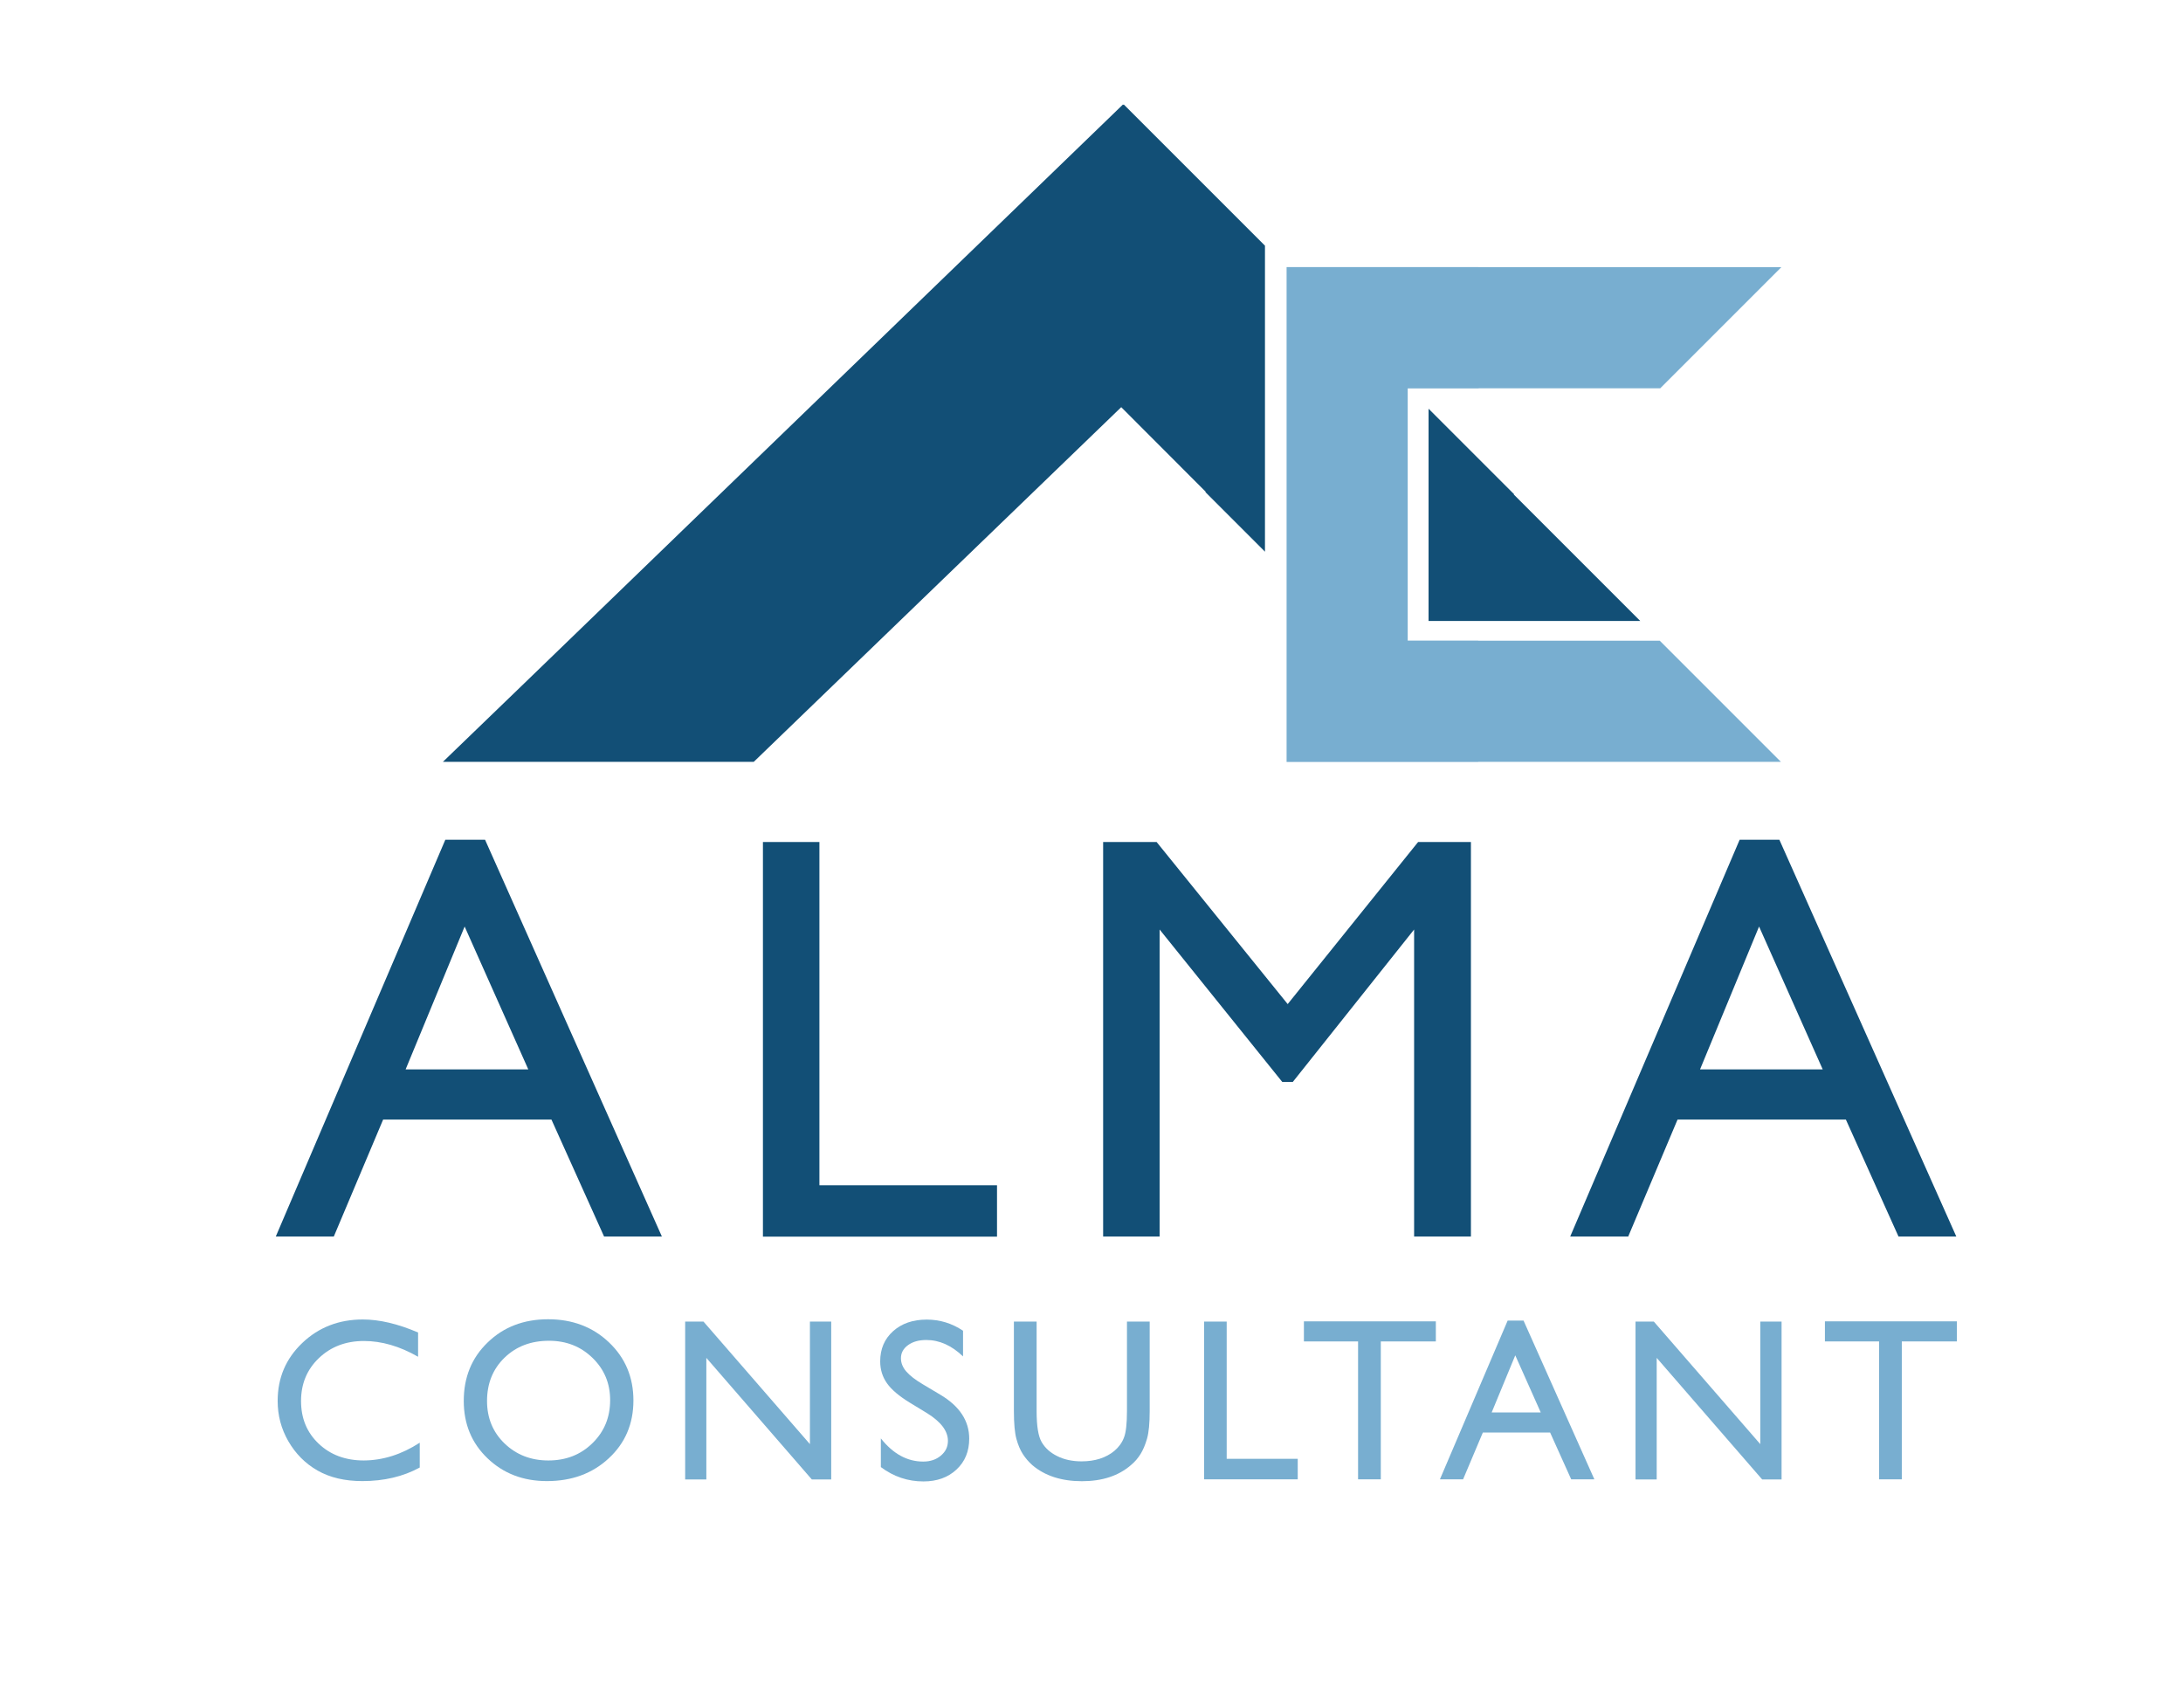 <svg xmlns="http://www.w3.org/2000/svg" xmlns:xlink="http://www.w3.org/1999/xlink" id="Calque_2" x="0px" y="0px" viewBox="0 0 197.89 154.86" style="enable-background:new 0 0 197.89 154.86;" xml:space="preserve"><style type="text/css">	.st0{fill:none;stroke:#004996;stroke-width:2;}	.st1{fill:#124F76;}	.st2{fill:#78AED0;}</style><path class="st0" d="M49.3,3.75"></path><g>	<path class="st1" d="M40.37,76.12h3.6L60,112.09h-5.24l-4.77-10.6H34.73l-4.47,10.6H25L40.37,76.12z M47.89,96.94l-5.77-12.95  l-5.35,12.95H47.89z"></path>	<path class="st1" d="M69.16,76.33h5.12v31.11h16.1v4.66H69.16V76.33z"></path>	<path class="st1" d="M128.55,76.33h4.79v35.76h-5.15V84.26l-11,13.82h-0.95l-11.12-13.82v27.83H100V76.33h4.85l11.88,14.69  L128.55,76.33z"></path>	<path class="st1" d="M157.7,76.12h3.6l16.04,35.97h-5.24l-4.77-10.6h-15.26l-4.47,10.6h-5.26L157.7,76.12z M165.23,96.94  l-5.77-12.95l-5.35,12.95H165.23z"></path></g><polygon class="st2" points="150.44,58.08 150.44,58.08 134,58.08 134,58.07 127.61,58.07 127.61,56.95 127.61,35.21 134.04,35.21  134.04,35.2 150.5,35.2 161.48,24.22 134.04,24.22 134.04,24.21 127.61,24.21 116.67,24.21 116.63,24.21 116.63,58.07 116.63,69.06  116.63,69.07 134,69.07 134,69.06 150.44,69.06 161.44,69.06 150.46,58.08 "></polygon><g>	<path class="st2" d="M38.05,130.78v2.25c-1.5,0.82-3.24,1.23-5.2,1.23c-1.6,0-2.95-0.32-4.07-0.96s-1.99-1.53-2.64-2.65  c-0.65-1.13-0.97-2.34-0.97-3.66c0-2.08,0.74-3.83,2.23-5.25s3.32-2.13,5.49-2.13c1.5,0,3.17,0.39,5.01,1.18v2.2  c-1.67-0.96-3.31-1.43-4.91-1.43c-1.64,0-3,0.52-4.08,1.55c-1.08,1.03-1.62,2.33-1.62,3.89c0,1.57,0.53,2.86,1.6,3.87  c1.06,1.01,2.43,1.52,4.09,1.52C34.71,132.38,36.4,131.85,38.05,130.78z"></path>	<path class="st2" d="M49.69,119.59c2.21,0,4.05,0.7,5.52,2.1s2.21,3.15,2.21,5.26s-0.74,3.86-2.23,5.24  c-1.48,1.38-3.35,2.07-5.61,2.07c-2.16,0-3.95-0.69-5.39-2.07c-1.44-1.38-2.15-3.11-2.15-5.2c0-2.14,0.72-3.91,2.17-5.3  C45.65,120.29,47.48,119.59,49.69,119.59z M49.77,121.54c-1.64,0-2.98,0.51-4.04,1.54c-1.05,1.02-1.58,2.33-1.58,3.92  c0,1.54,0.53,2.83,1.59,3.85c1.06,1.02,2.38,1.54,3.97,1.54c1.6,0,2.93-0.52,4-1.57s1.6-2.34,1.6-3.9c0-1.52-0.53-2.79-1.6-3.83  S51.33,121.54,49.77,121.54z"></path>	<path class="st2" d="M73.4,119.8h1.95v14.31h-1.76l-9.56-11.02v11.02h-1.92V119.8h1.66l9.65,11.11V119.8z"></path>	<path class="st2" d="M84.05,128.11l-1.56-0.95c-0.98-0.6-1.67-1.18-2.08-1.76s-0.62-1.24-0.62-1.99c0-1.13,0.39-2.04,1.17-2.74  s1.8-1.05,3.05-1.05c1.19,0,2.29,0.34,3.29,1.01v2.33c-1.03-0.99-2.14-1.49-3.33-1.49c-0.67,0-1.22,0.15-1.65,0.46  s-0.65,0.71-0.65,1.19c0,0.43,0.16,0.83,0.48,1.2s0.83,0.77,1.53,1.18l1.56,0.93c1.75,1.04,2.62,2.37,2.62,3.98  c0,1.15-0.38,2.08-1.15,2.8c-0.77,0.72-1.77,1.08-3,1.08c-1.41,0-2.7-0.43-3.86-1.3v-2.6c1.11,1.4,2.39,2.1,3.84,2.1  c0.64,0,1.18-0.18,1.6-0.54c0.43-0.36,0.64-0.8,0.64-1.34C85.93,129.72,85.3,128.89,84.05,128.11z"></path>	<path class="st2" d="M102.16,119.8h2.06v8.12c0,1.1-0.08,1.93-0.24,2.49c-0.16,0.56-0.36,1.03-0.59,1.4s-0.52,0.71-0.87,1  c-1.13,0.98-2.61,1.46-4.44,1.46c-1.86,0-3.36-0.49-4.49-1.45c-0.34-0.3-0.63-0.64-0.87-1.01c-0.24-0.37-0.43-0.83-0.58-1.37  c-0.15-0.54-0.23-1.39-0.23-2.54v-8.1h2.06v8.12c0,1.35,0.15,2.28,0.46,2.81c0.31,0.53,0.77,0.95,1.4,1.26  c0.63,0.32,1.37,0.48,2.22,0.48c1.21,0,2.21-0.32,2.97-0.95c0.4-0.34,0.69-0.74,0.87-1.21c0.18-0.46,0.27-1.26,0.27-2.39V119.8z"></path>	<path class="st2" d="M109.15,119.8h2.05v12.44h6.44v1.86h-8.49V119.8z"></path>	<path class="st2" d="M118.21,119.78h11.95v1.82h-4.99v12.5h-2.06v-12.5h-4.91V119.78z"></path>	<path class="st2" d="M136.67,119.71h1.44l6.42,14.39h-2.1l-1.91-4.24h-6.1l-1.79,4.24h-2.1L136.67,119.71z M139.67,128.04  l-2.31-5.18l-2.14,5.18H139.67z"></path>	<path class="st2" d="M159.55,119.8h1.95v14.31h-1.76l-9.56-11.02v11.02h-1.92V119.8h1.66l9.65,11.11V119.8z"></path>	<path class="st2" d="M165.44,119.78h11.95v1.82h-4.99v12.5h-2.06v-12.5h-4.91V119.78z"></path></g><polygon class="st1" points="129.5,37.05 129.5,56.27 129.5,56.29 148.69,56.29 137.23,44.83 137.25,44.8 "></polygon><polygon class="st1" points="101.88,9.48 101.84,9.51 101.8,9.47 47.29,62.17 40.15,69.06 68.33,69.06 101.64,36.91 109.3,44.58  109.27,44.61 114.67,50.01 114.67,22.27 "></polygon></svg>